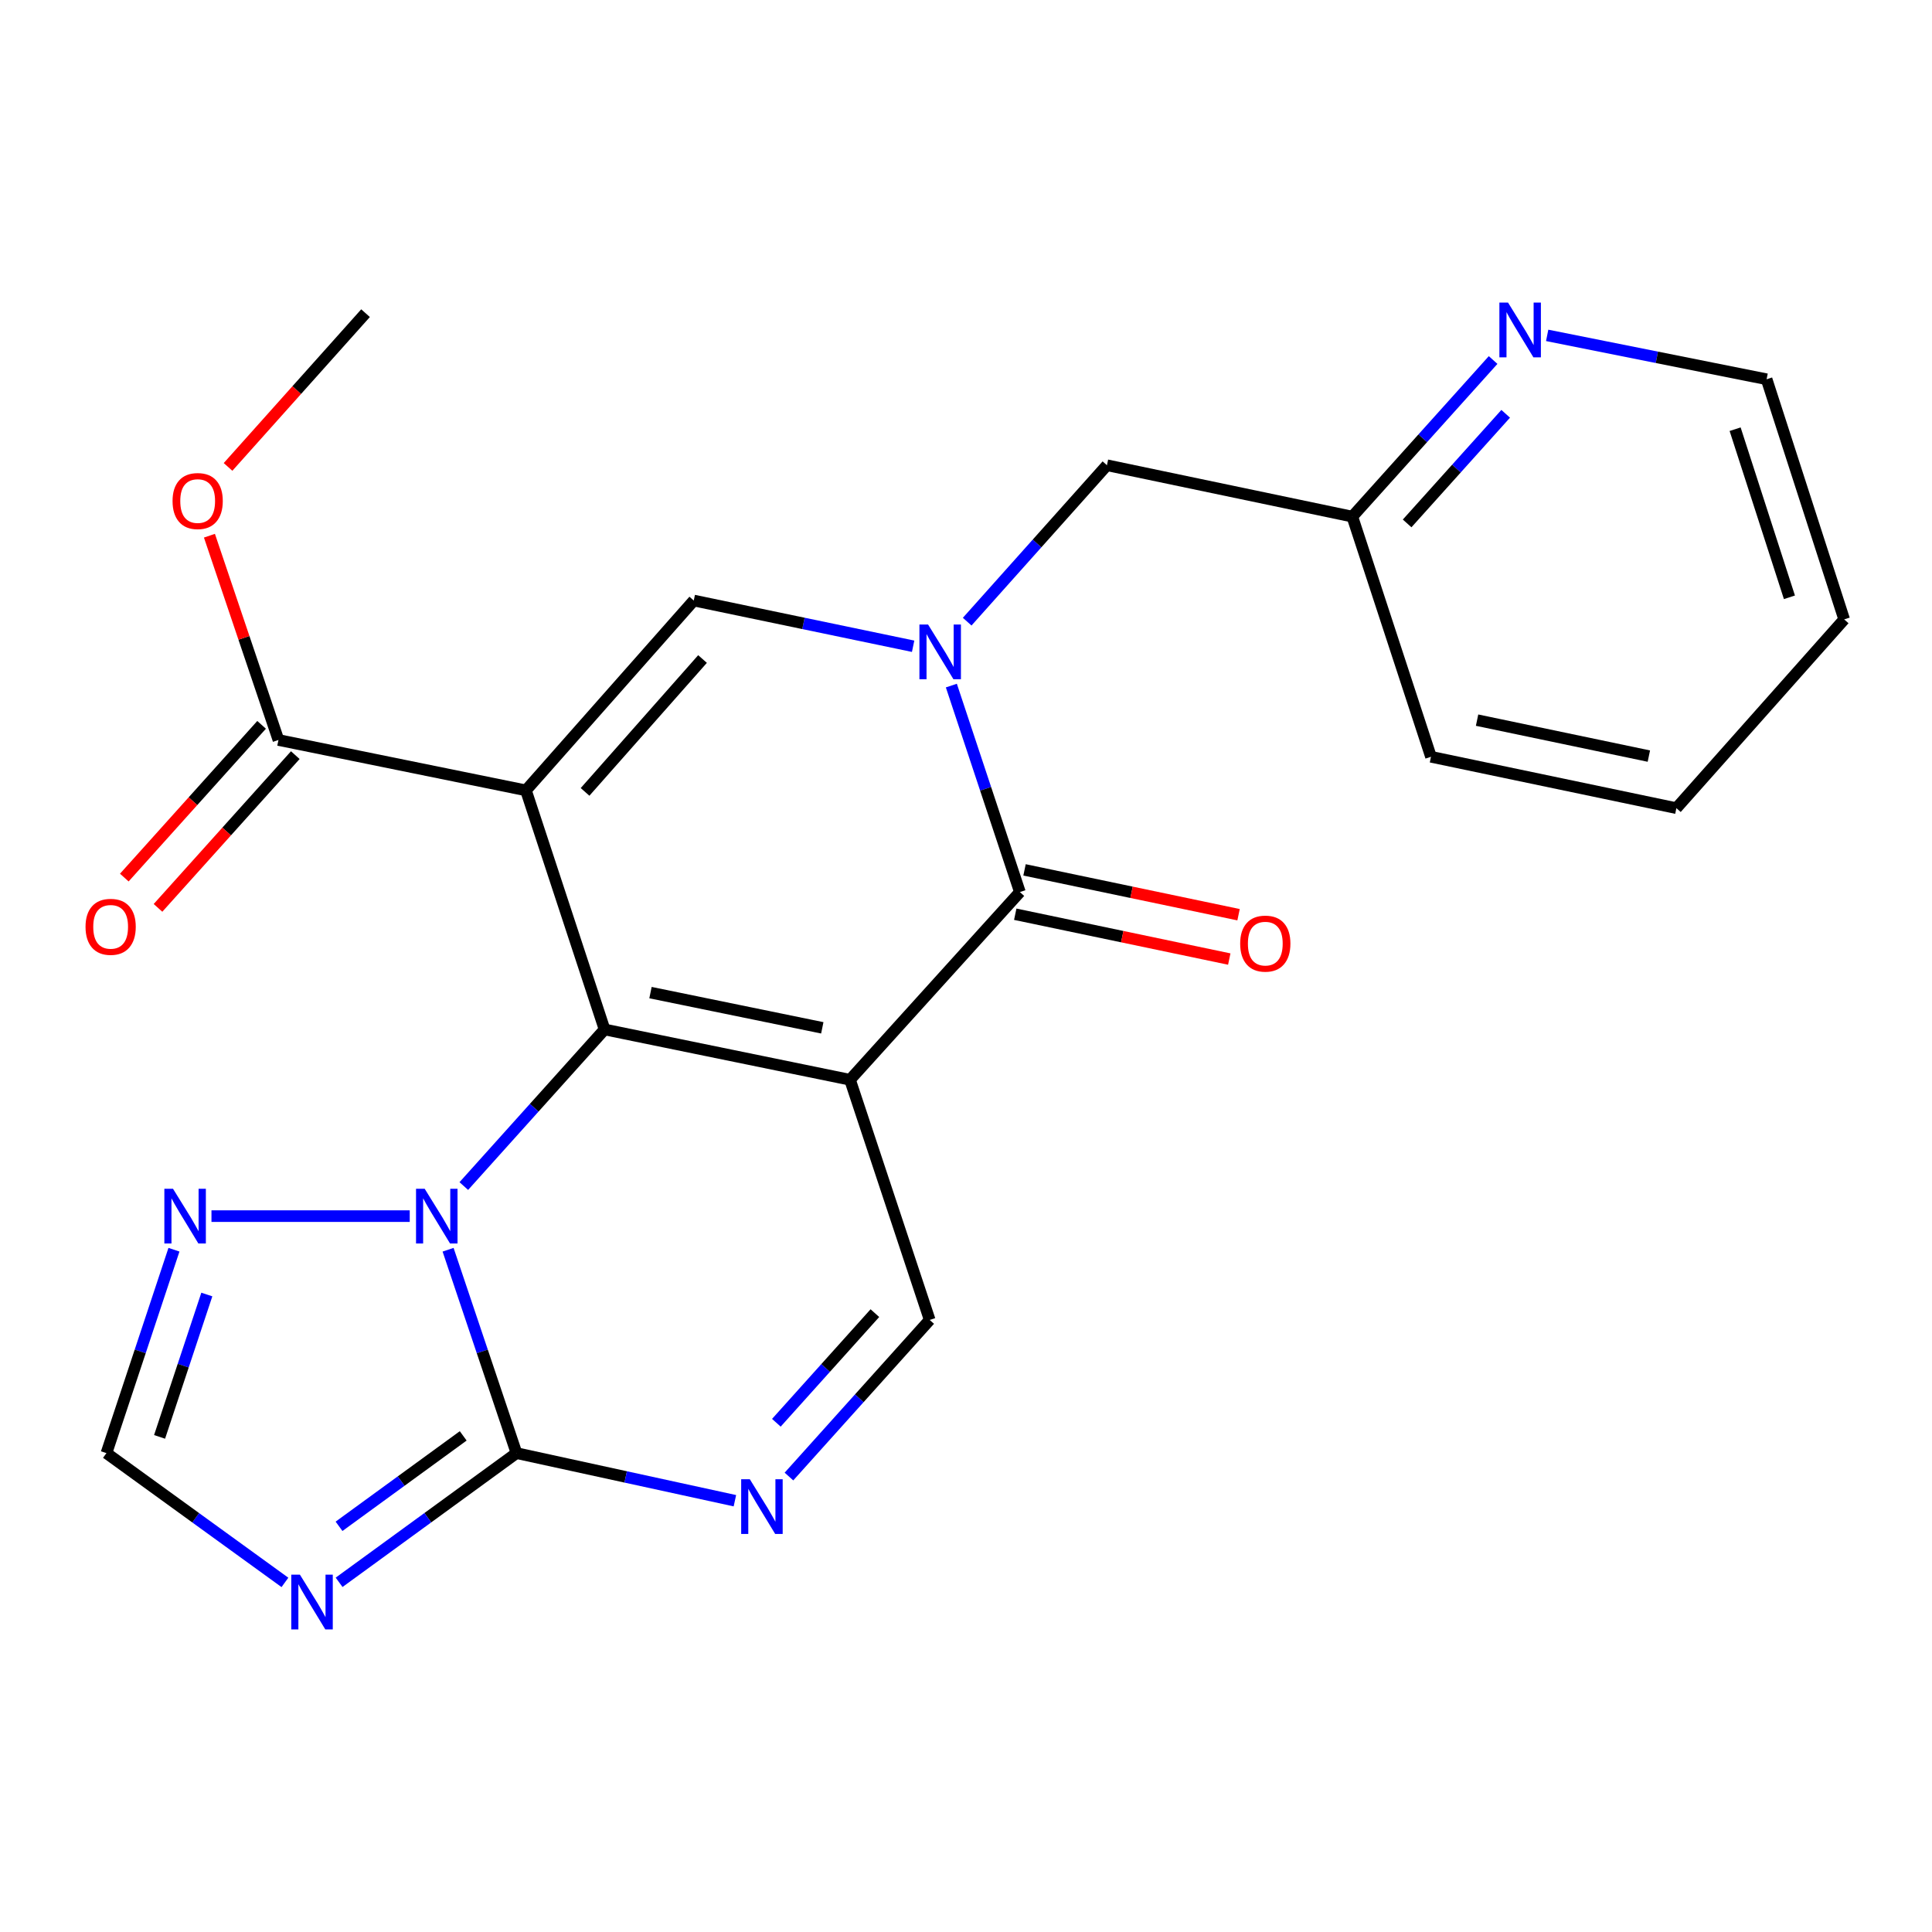 <?xml version='1.0' encoding='iso-8859-1'?>
<svg version='1.1' baseProfile='full'
              xmlns='http://www.w3.org/2000/svg'
                      xmlns:rdkit='http://www.rdkit.org/xml'
                      xmlns:xlink='http://www.w3.org/1999/xlink'
                  xml:space='preserve'
width='1000px' height='1000px' viewBox='0 0 1000 1000'>
<!-- END OF HEADER -->
<rect style='opacity:1.0;fill:#FFFFFF;stroke:none' width='1000' height='1000' x='0' y='0'> </rect>
<path class='bond-0' d='M 439.962,558.885 L 312.928,532.84' style='fill:none;fill-rule:evenodd;stroke:#000000;stroke-width:6px;stroke-linecap:butt;stroke-linejoin:miter;stroke-opacity:1' />
<path class='bond-0' d='M 425.617,532.004 L 336.693,513.772' style='fill:none;fill-rule:evenodd;stroke:#000000;stroke-width:6px;stroke-linecap:butt;stroke-linejoin:miter;stroke-opacity:1' />
<path class='bond-4' d='M 439.962,558.885 L 527.895,461.727' style='fill:none;fill-rule:evenodd;stroke:#000000;stroke-width:6px;stroke-linecap:butt;stroke-linejoin:miter;stroke-opacity:1' />
<path class='bond-9' d='M 439.962,558.885 L 481.212,683.196' style='fill:none;fill-rule:evenodd;stroke:#000000;stroke-width:6px;stroke-linecap:butt;stroke-linejoin:miter;stroke-opacity:1' />
<path class='bond-1' d='M 312.928,532.84 L 272.225,409.09' style='fill:none;fill-rule:evenodd;stroke:#000000;stroke-width:6px;stroke-linecap:butt;stroke-linejoin:miter;stroke-opacity:1' />
<path class='bond-2' d='M 312.928,532.84 L 276.496,573.371' style='fill:none;fill-rule:evenodd;stroke:#000000;stroke-width:6px;stroke-linecap:butt;stroke-linejoin:miter;stroke-opacity:1' />
<path class='bond-2' d='M 276.496,573.371 L 240.064,613.902' style='fill:none;fill-rule:evenodd;stroke:#0000FF;stroke-width:6px;stroke-linecap:butt;stroke-linejoin:miter;stroke-opacity:1' />
<path class='bond-11' d='M 272.225,409.09 L 144.123,383.018' style='fill:none;fill-rule:evenodd;stroke:#000000;stroke-width:6px;stroke-linecap:butt;stroke-linejoin:miter;stroke-opacity:1' />
<path class='bond-25' d='M 272.225,409.09 L 359.09,310.837' style='fill:none;fill-rule:evenodd;stroke:#000000;stroke-width:6px;stroke-linecap:butt;stroke-linejoin:miter;stroke-opacity:1' />
<path class='bond-25' d='M 302.825,409.886 L 363.63,341.109' style='fill:none;fill-rule:evenodd;stroke:#000000;stroke-width:6px;stroke-linecap:butt;stroke-linejoin:miter;stroke-opacity:1' />
<path class='bond-10' d='M 212.079,629.464 L 109.458,629.464' style='fill:none;fill-rule:evenodd;stroke:#0000FF;stroke-width:6px;stroke-linecap:butt;stroke-linejoin:miter;stroke-opacity:1' />
<path class='bond-24' d='M 231.927,646.859 L 249.633,699.496' style='fill:none;fill-rule:evenodd;stroke:#0000FF;stroke-width:6px;stroke-linecap:butt;stroke-linejoin:miter;stroke-opacity:1' />
<path class='bond-24' d='M 249.633,699.496 L 267.339,752.132' style='fill:none;fill-rule:evenodd;stroke:#000000;stroke-width:6px;stroke-linecap:butt;stroke-linejoin:miter;stroke-opacity:1' />
<path class='bond-3' d='M 492.419,354.851 L 510.157,408.289' style='fill:none;fill-rule:evenodd;stroke:#0000FF;stroke-width:6px;stroke-linecap:butt;stroke-linejoin:miter;stroke-opacity:1' />
<path class='bond-3' d='M 510.157,408.289 L 527.895,461.727' style='fill:none;fill-rule:evenodd;stroke:#000000;stroke-width:6px;stroke-linecap:butt;stroke-linejoin:miter;stroke-opacity:1' />
<path class='bond-6' d='M 472.635,334.5 L 415.862,322.668' style='fill:none;fill-rule:evenodd;stroke:#0000FF;stroke-width:6px;stroke-linecap:butt;stroke-linejoin:miter;stroke-opacity:1' />
<path class='bond-6' d='M 415.862,322.668 L 359.09,310.837' style='fill:none;fill-rule:evenodd;stroke:#000000;stroke-width:6px;stroke-linecap:butt;stroke-linejoin:miter;stroke-opacity:1' />
<path class='bond-13' d='M 500.611,321.771 L 536.78,281.288' style='fill:none;fill-rule:evenodd;stroke:#0000FF;stroke-width:6px;stroke-linecap:butt;stroke-linejoin:miter;stroke-opacity:1' />
<path class='bond-13' d='M 536.78,281.288 L 572.949,240.806' style='fill:none;fill-rule:evenodd;stroke:#000000;stroke-width:6px;stroke-linecap:butt;stroke-linejoin:miter;stroke-opacity:1' />
<path class='bond-14' d='M 525.491,473.204 L 580.879,484.806' style='fill:none;fill-rule:evenodd;stroke:#000000;stroke-width:6px;stroke-linecap:butt;stroke-linejoin:miter;stroke-opacity:1' />
<path class='bond-14' d='M 580.879,484.806 L 636.267,496.407' style='fill:none;fill-rule:evenodd;stroke:#FF0000;stroke-width:6px;stroke-linecap:butt;stroke-linejoin:miter;stroke-opacity:1' />
<path class='bond-14' d='M 530.299,450.25 L 585.687,461.851' style='fill:none;fill-rule:evenodd;stroke:#000000;stroke-width:6px;stroke-linecap:butt;stroke-linejoin:miter;stroke-opacity:1' />
<path class='bond-14' d='M 585.687,461.851 L 641.075,473.453' style='fill:none;fill-rule:evenodd;stroke:#FF0000;stroke-width:6px;stroke-linecap:butt;stroke-linejoin:miter;stroke-opacity:1' />
<path class='bond-5' d='M 267.339,752.132 L 323.861,764.451' style='fill:none;fill-rule:evenodd;stroke:#000000;stroke-width:6px;stroke-linecap:butt;stroke-linejoin:miter;stroke-opacity:1' />
<path class='bond-5' d='M 323.861,764.451 L 380.382,776.77' style='fill:none;fill-rule:evenodd;stroke:#0000FF;stroke-width:6px;stroke-linecap:butt;stroke-linejoin:miter;stroke-opacity:1' />
<path class='bond-7' d='M 267.339,752.132 L 221.428,785.57' style='fill:none;fill-rule:evenodd;stroke:#000000;stroke-width:6px;stroke-linecap:butt;stroke-linejoin:miter;stroke-opacity:1' />
<path class='bond-7' d='M 221.428,785.57 L 175.517,819.007' style='fill:none;fill-rule:evenodd;stroke:#0000FF;stroke-width:6px;stroke-linecap:butt;stroke-linejoin:miter;stroke-opacity:1' />
<path class='bond-7' d='M 239.759,743.206 L 207.621,766.612' style='fill:none;fill-rule:evenodd;stroke:#000000;stroke-width:6px;stroke-linecap:butt;stroke-linejoin:miter;stroke-opacity:1' />
<path class='bond-7' d='M 207.621,766.612 L 175.484,790.018' style='fill:none;fill-rule:evenodd;stroke:#0000FF;stroke-width:6px;stroke-linecap:butt;stroke-linejoin:miter;stroke-opacity:1' />
<path class='bond-26' d='M 147.479,819.053 L 101.287,785.593' style='fill:none;fill-rule:evenodd;stroke:#0000FF;stroke-width:6px;stroke-linecap:butt;stroke-linejoin:miter;stroke-opacity:1' />
<path class='bond-26' d='M 101.287,785.593 L 55.095,752.132' style='fill:none;fill-rule:evenodd;stroke:#000000;stroke-width:6px;stroke-linecap:butt;stroke-linejoin:miter;stroke-opacity:1' />
<path class='bond-8' d='M 408.361,764.255 L 444.786,723.725' style='fill:none;fill-rule:evenodd;stroke:#0000FF;stroke-width:6px;stroke-linecap:butt;stroke-linejoin:miter;stroke-opacity:1' />
<path class='bond-8' d='M 444.786,723.725 L 481.212,683.196' style='fill:none;fill-rule:evenodd;stroke:#000000;stroke-width:6px;stroke-linecap:butt;stroke-linejoin:miter;stroke-opacity:1' />
<path class='bond-8' d='M 401.845,736.42 L 427.343,708.049' style='fill:none;fill-rule:evenodd;stroke:#0000FF;stroke-width:6px;stroke-linecap:butt;stroke-linejoin:miter;stroke-opacity:1' />
<path class='bond-8' d='M 427.343,708.049 L 452.841,679.678' style='fill:none;fill-rule:evenodd;stroke:#000000;stroke-width:6px;stroke-linecap:butt;stroke-linejoin:miter;stroke-opacity:1' />
<path class='bond-12' d='M 90.039,646.855 L 72.567,699.494' style='fill:none;fill-rule:evenodd;stroke:#0000FF;stroke-width:6px;stroke-linecap:butt;stroke-linejoin:miter;stroke-opacity:1' />
<path class='bond-12' d='M 72.567,699.494 L 55.095,752.132' style='fill:none;fill-rule:evenodd;stroke:#000000;stroke-width:6px;stroke-linecap:butt;stroke-linejoin:miter;stroke-opacity:1' />
<path class='bond-12' d='M 107.056,670.034 L 94.825,706.882' style='fill:none;fill-rule:evenodd;stroke:#0000FF;stroke-width:6px;stroke-linecap:butt;stroke-linejoin:miter;stroke-opacity:1' />
<path class='bond-12' d='M 94.825,706.882 L 82.595,743.729' style='fill:none;fill-rule:evenodd;stroke:#000000;stroke-width:6px;stroke-linecap:butt;stroke-linejoin:miter;stroke-opacity:1' />
<path class='bond-16' d='M 135.402,375.179 L 99.872,414.707' style='fill:none;fill-rule:evenodd;stroke:#000000;stroke-width:6px;stroke-linecap:butt;stroke-linejoin:miter;stroke-opacity:1' />
<path class='bond-16' d='M 99.872,414.707 L 64.341,454.235' style='fill:none;fill-rule:evenodd;stroke:#FF0000;stroke-width:6px;stroke-linecap:butt;stroke-linejoin:miter;stroke-opacity:1' />
<path class='bond-16' d='M 152.844,390.857 L 117.314,430.385' style='fill:none;fill-rule:evenodd;stroke:#000000;stroke-width:6px;stroke-linecap:butt;stroke-linejoin:miter;stroke-opacity:1' />
<path class='bond-16' d='M 117.314,430.385 L 81.783,469.913' style='fill:none;fill-rule:evenodd;stroke:#FF0000;stroke-width:6px;stroke-linecap:butt;stroke-linejoin:miter;stroke-opacity:1' />
<path class='bond-18' d='M 144.123,383.018 L 126.263,330.15' style='fill:none;fill-rule:evenodd;stroke:#000000;stroke-width:6px;stroke-linecap:butt;stroke-linejoin:miter;stroke-opacity:1' />
<path class='bond-18' d='M 126.263,330.15 L 108.402,277.281' style='fill:none;fill-rule:evenodd;stroke:#FF0000;stroke-width:6px;stroke-linecap:butt;stroke-linejoin:miter;stroke-opacity:1' />
<path class='bond-17' d='M 572.949,240.806 L 699.957,267.398' style='fill:none;fill-rule:evenodd;stroke:#000000;stroke-width:6px;stroke-linecap:butt;stroke-linejoin:miter;stroke-opacity:1' />
<path class='bond-15' d='M 772.834,186.345 L 736.396,226.872' style='fill:none;fill-rule:evenodd;stroke:#0000FF;stroke-width:6px;stroke-linecap:butt;stroke-linejoin:miter;stroke-opacity:1' />
<path class='bond-15' d='M 736.396,226.872 L 699.957,267.398' style='fill:none;fill-rule:evenodd;stroke:#000000;stroke-width:6px;stroke-linecap:butt;stroke-linejoin:miter;stroke-opacity:1' />
<path class='bond-15' d='M 779.342,214.183 L 753.835,242.552' style='fill:none;fill-rule:evenodd;stroke:#0000FF;stroke-width:6px;stroke-linecap:butt;stroke-linejoin:miter;stroke-opacity:1' />
<path class='bond-15' d='M 753.835,242.552 L 728.328,270.921' style='fill:none;fill-rule:evenodd;stroke:#000000;stroke-width:6px;stroke-linecap:butt;stroke-linejoin:miter;stroke-opacity:1' />
<path class='bond-19' d='M 800.814,173.586 L 857.602,184.942' style='fill:none;fill-rule:evenodd;stroke:#0000FF;stroke-width:6px;stroke-linecap:butt;stroke-linejoin:miter;stroke-opacity:1' />
<path class='bond-19' d='M 857.602,184.942 L 914.39,196.298' style='fill:none;fill-rule:evenodd;stroke:#000000;stroke-width:6px;stroke-linecap:butt;stroke-linejoin:miter;stroke-opacity:1' />
<path class='bond-20' d='M 699.957,267.398 L 740.673,391.709' style='fill:none;fill-rule:evenodd;stroke:#000000;stroke-width:6px;stroke-linecap:butt;stroke-linejoin:miter;stroke-opacity:1' />
<path class='bond-21' d='M 118.034,241.676 L 153.619,201.887' style='fill:none;fill-rule:evenodd;stroke:#FF0000;stroke-width:6px;stroke-linecap:butt;stroke-linejoin:miter;stroke-opacity:1' />
<path class='bond-21' d='M 153.619,201.887 L 189.204,162.097' style='fill:none;fill-rule:evenodd;stroke:#000000;stroke-width:6px;stroke-linecap:butt;stroke-linejoin:miter;stroke-opacity:1' />
<path class='bond-27' d='M 914.39,196.298 L 954.545,320.596' style='fill:none;fill-rule:evenodd;stroke:#000000;stroke-width:6px;stroke-linecap:butt;stroke-linejoin:miter;stroke-opacity:1' />
<path class='bond-27' d='M 898.096,222.153 L 926.205,309.161' style='fill:none;fill-rule:evenodd;stroke:#000000;stroke-width:6px;stroke-linecap:butt;stroke-linejoin:miter;stroke-opacity:1' />
<path class='bond-23' d='M 740.673,391.709 L 867.694,418.301' style='fill:none;fill-rule:evenodd;stroke:#000000;stroke-width:6px;stroke-linecap:butt;stroke-linejoin:miter;stroke-opacity:1' />
<path class='bond-23' d='M 764.532,372.743 L 853.446,391.358' style='fill:none;fill-rule:evenodd;stroke:#000000;stroke-width:6px;stroke-linecap:butt;stroke-linejoin:miter;stroke-opacity:1' />
<path class='bond-22' d='M 954.545,320.596 L 867.694,418.301' style='fill:none;fill-rule:evenodd;stroke:#000000;stroke-width:6px;stroke-linecap:butt;stroke-linejoin:miter;stroke-opacity:1' />
<path  class='atom-3' d='M 219.816 615.304
L 229.096 630.304
Q 230.016 631.784, 231.496 634.464
Q 232.976 637.144, 233.056 637.304
L 233.056 615.304
L 236.816 615.304
L 236.816 643.624
L 232.936 643.624
L 222.976 627.224
Q 221.816 625.304, 220.576 623.104
Q 219.376 620.904, 219.016 620.224
L 219.016 643.624
L 215.336 643.624
L 215.336 615.304
L 219.816 615.304
' fill='#0000FF'/>
<path  class='atom-4' d='M 480.372 323.257
L 489.652 338.257
Q 490.572 339.737, 492.052 342.417
Q 493.532 345.097, 493.612 345.257
L 493.612 323.257
L 497.372 323.257
L 497.372 351.577
L 493.492 351.577
L 483.532 335.177
Q 482.372 333.257, 481.132 331.057
Q 479.932 328.857, 479.572 328.177
L 479.572 351.577
L 475.892 351.577
L 475.892 323.257
L 480.372 323.257
' fill='#0000FF'/>
<path  class='atom-8' d='M 155.244 815.053
L 164.524 830.053
Q 165.444 831.533, 166.924 834.213
Q 168.404 836.893, 168.484 837.053
L 168.484 815.053
L 172.244 815.053
L 172.244 843.373
L 168.364 843.373
L 158.404 826.973
Q 157.244 825.053, 156.004 822.853
Q 154.804 820.653, 154.444 819.973
L 154.444 843.373
L 150.764 843.373
L 150.764 815.053
L 155.244 815.053
' fill='#0000FF'/>
<path  class='atom-9' d='M 388.113 765.659
L 397.393 780.659
Q 398.313 782.139, 399.793 784.819
Q 401.273 787.499, 401.353 787.659
L 401.353 765.659
L 405.113 765.659
L 405.113 793.979
L 401.233 793.979
L 391.273 777.579
Q 390.113 775.659, 388.873 773.459
Q 387.673 771.259, 387.313 770.579
L 387.313 793.979
L 383.633 793.979
L 383.633 765.659
L 388.113 765.659
' fill='#0000FF'/>
<path  class='atom-11' d='M 89.551 615.304
L 98.831 630.304
Q 99.751 631.784, 101.231 634.464
Q 102.711 637.144, 102.791 637.304
L 102.791 615.304
L 106.551 615.304
L 106.551 643.624
L 102.671 643.624
L 92.711 627.224
Q 91.551 625.304, 90.311 623.104
Q 89.111 620.904, 88.751 620.224
L 88.751 643.624
L 85.071 643.624
L 85.071 615.304
L 89.551 615.304
' fill='#0000FF'/>
<path  class='atom-15' d='M 641.915 488.412
Q 641.915 481.612, 645.275 477.812
Q 648.635 474.012, 654.915 474.012
Q 661.195 474.012, 664.555 477.812
Q 667.915 481.612, 667.915 488.412
Q 667.915 495.292, 664.515 499.212
Q 661.115 503.092, 654.915 503.092
Q 648.675 503.092, 645.275 499.212
Q 641.915 495.332, 641.915 488.412
M 654.915 499.892
Q 659.235 499.892, 661.555 497.012
Q 663.915 494.092, 663.915 488.412
Q 663.915 482.852, 661.555 480.052
Q 659.235 477.212, 654.915 477.212
Q 650.595 477.212, 648.235 480.012
Q 645.915 482.812, 645.915 488.412
Q 645.915 494.132, 648.235 497.012
Q 650.595 499.892, 654.915 499.892
' fill='#FF0000'/>
<path  class='atom-16' d='M 780.562 156.627
L 789.842 171.627
Q 790.762 173.107, 792.242 175.787
Q 793.722 178.467, 793.802 178.627
L 793.802 156.627
L 797.562 156.627
L 797.562 184.947
L 793.682 184.947
L 783.722 168.547
Q 782.562 166.627, 781.322 164.427
Q 780.122 162.227, 779.762 161.547
L 779.762 184.947
L 776.082 184.947
L 776.082 156.627
L 780.562 156.627
' fill='#0000FF'/>
<path  class='atom-17' d='M 44.271 479.722
Q 44.271 472.922, 47.631 469.122
Q 50.991 465.322, 57.271 465.322
Q 63.551 465.322, 66.911 469.122
Q 70.271 472.922, 70.271 479.722
Q 70.271 486.602, 66.871 490.522
Q 63.471 494.402, 57.271 494.402
Q 51.031 494.402, 47.631 490.522
Q 44.271 486.642, 44.271 479.722
M 57.271 491.202
Q 61.591 491.202, 63.911 488.322
Q 66.271 485.402, 66.271 479.722
Q 66.271 474.162, 63.911 471.362
Q 61.591 468.522, 57.271 468.522
Q 52.951 468.522, 50.591 471.322
Q 48.271 474.122, 48.271 479.722
Q 48.271 485.442, 50.591 488.322
Q 52.951 491.202, 57.271 491.202
' fill='#FF0000'/>
<path  class='atom-19' d='M 89.313 259.335
Q 89.313 252.535, 92.673 248.735
Q 96.033 244.935, 102.313 244.935
Q 108.593 244.935, 111.953 248.735
Q 115.313 252.535, 115.313 259.335
Q 115.313 266.215, 111.913 270.135
Q 108.513 274.015, 102.313 274.015
Q 96.073 274.015, 92.673 270.135
Q 89.313 266.255, 89.313 259.335
M 102.313 270.815
Q 106.633 270.815, 108.953 267.935
Q 111.313 265.015, 111.313 259.335
Q 111.313 253.775, 108.953 250.975
Q 106.633 248.135, 102.313 248.135
Q 97.993 248.135, 95.633 250.935
Q 93.313 253.735, 93.313 259.335
Q 93.313 265.055, 95.633 267.935
Q 97.993 270.815, 102.313 270.815
' fill='#FF0000'/>
</svg>
